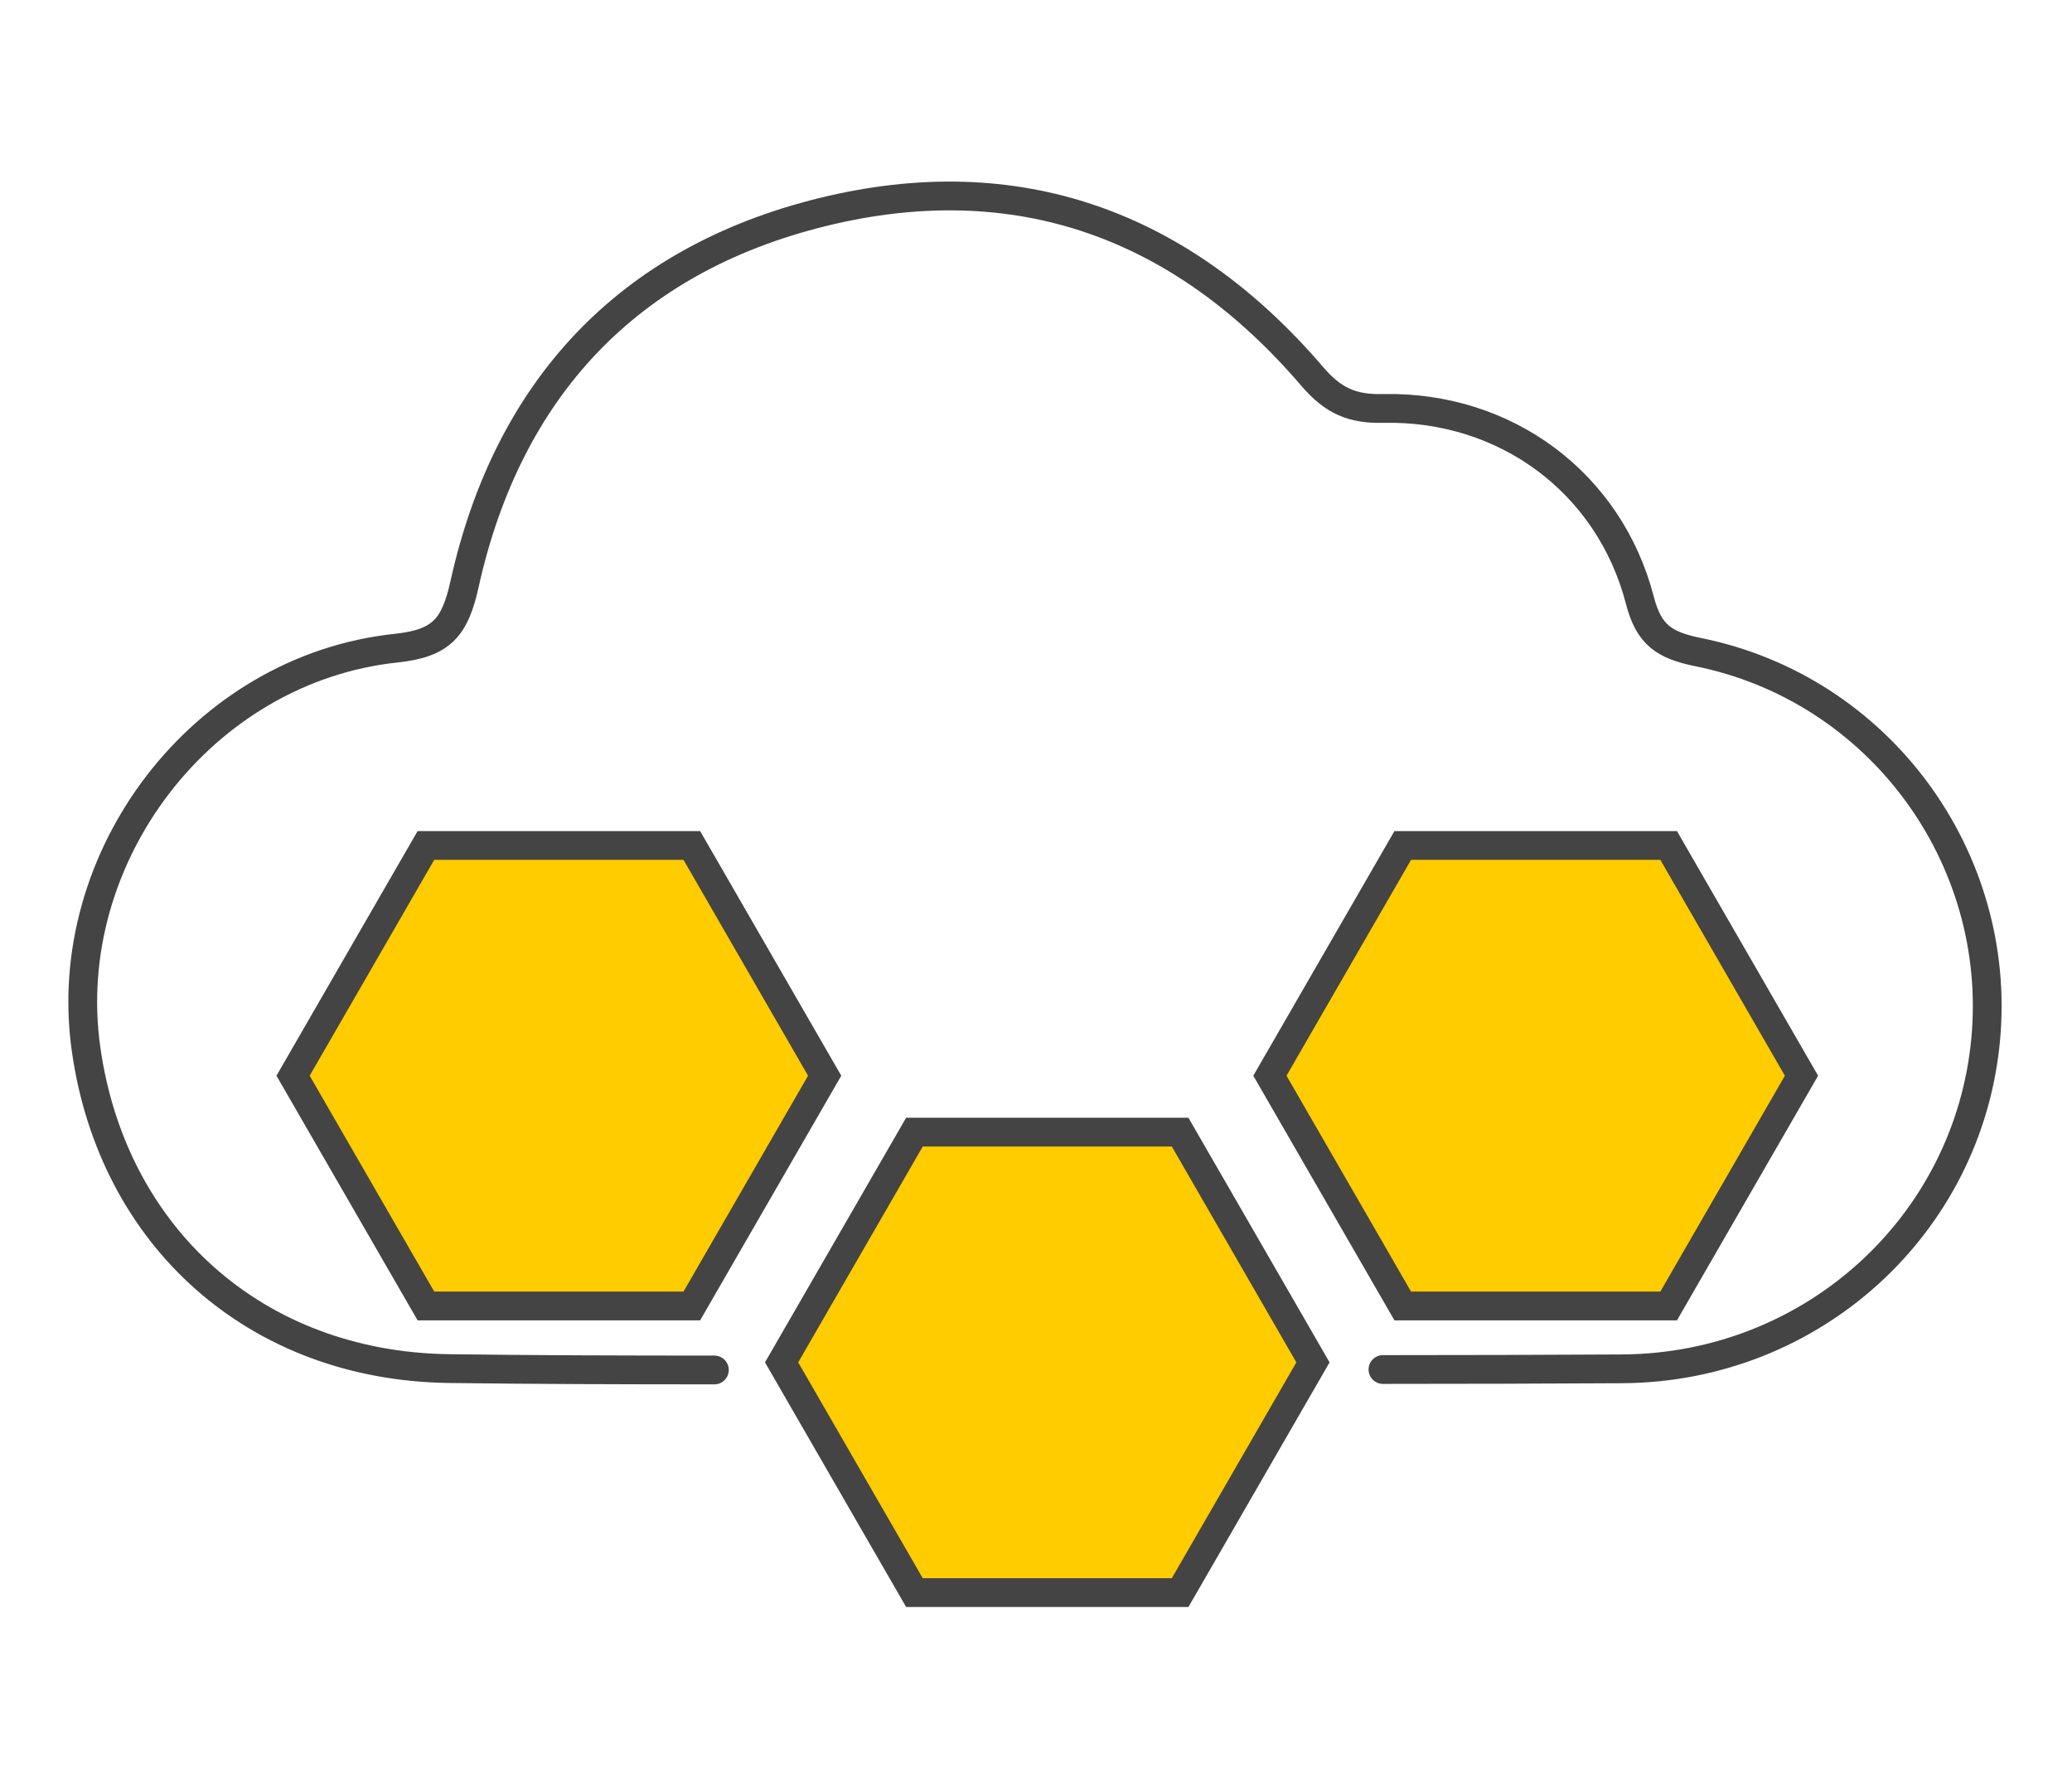 <?xml version="1.0" encoding="UTF-8"?>
<svg xmlns="http://www.w3.org/2000/svg" xmlns:xlink="http://www.w3.org/1999/xlink" version="1.1" id="Ebene_1" x="0px" y="0px" width="90px" height="77px" viewBox="0 0 90 77" style="enable-background:new 0 0 90 77;" xml:space="preserve">
<style type="text/css">
	.st0{fill:none;stroke:#666666;stroke-width:1.25;stroke-linecap:round;stroke-linejoin:round;stroke-miterlimit:10;}
	.st1{fill:none;stroke:#444444;stroke-width:1.25;stroke-linecap:round;stroke-linejoin:round;stroke-miterlimit:10;}
	.st2{fill:none;stroke:#444444;stroke-width:1.25;stroke-miterlimit:10;}
	.st3{fill:#FFCC00;stroke:#444444;stroke-width:1.25;stroke-miterlimit:10;}
</style>
<path class="st0" d="M-31.06-27.84"></path>
<g id="pbGO1L_00000145738899495132204010000014322537447647355582_">
	<g>
		<path class="st1" d="M31.03,59.5c-3.85,0-7.7-0.01-11.54-0.06c-8.37-0.12-14.59-5.7-15.75-13.86    c-1.19-8.36,5.04-16.54,13.47-17.43c1.97-0.21,2.55-0.89,2.97-2.79c1.88-8.47,7.1-14.07,15.55-16.15    C44.19,7.13,51.35,9.75,57,16.35c0.9,1.05,1.72,1.42,3.07,1.39c5.31-0.12,9.83,3.21,11.16,8.33c0.39,1.51,1.06,1.95,2.52,2.25    c7.87,1.58,13.24,8.91,12.5,16.83c-0.75,8.06-7.53,14.25-15.78,14.3c-3.47,0.02-6.94,0.03-10.4,0.03"></path>
		<path class="st2" d="M44.98,59.47"></path>
	</g>
</g>
<polygon class="st3" points="30.05,36.72 18.5,36.72 12.73,46.72 18.5,56.72 30.05,56.72 35.82,46.72 "></polygon>
<polygon class="st3" points="51.26,49.17 39.72,49.17 33.95,59.17 39.72,69.17 51.26,69.17 57.03,59.17 "></polygon>
<polygon class="st3" points="72.48,36.72 60.93,36.72 55.16,46.72 60.93,56.72 72.48,56.72 78.25,46.72 "></polygon>
</svg>
